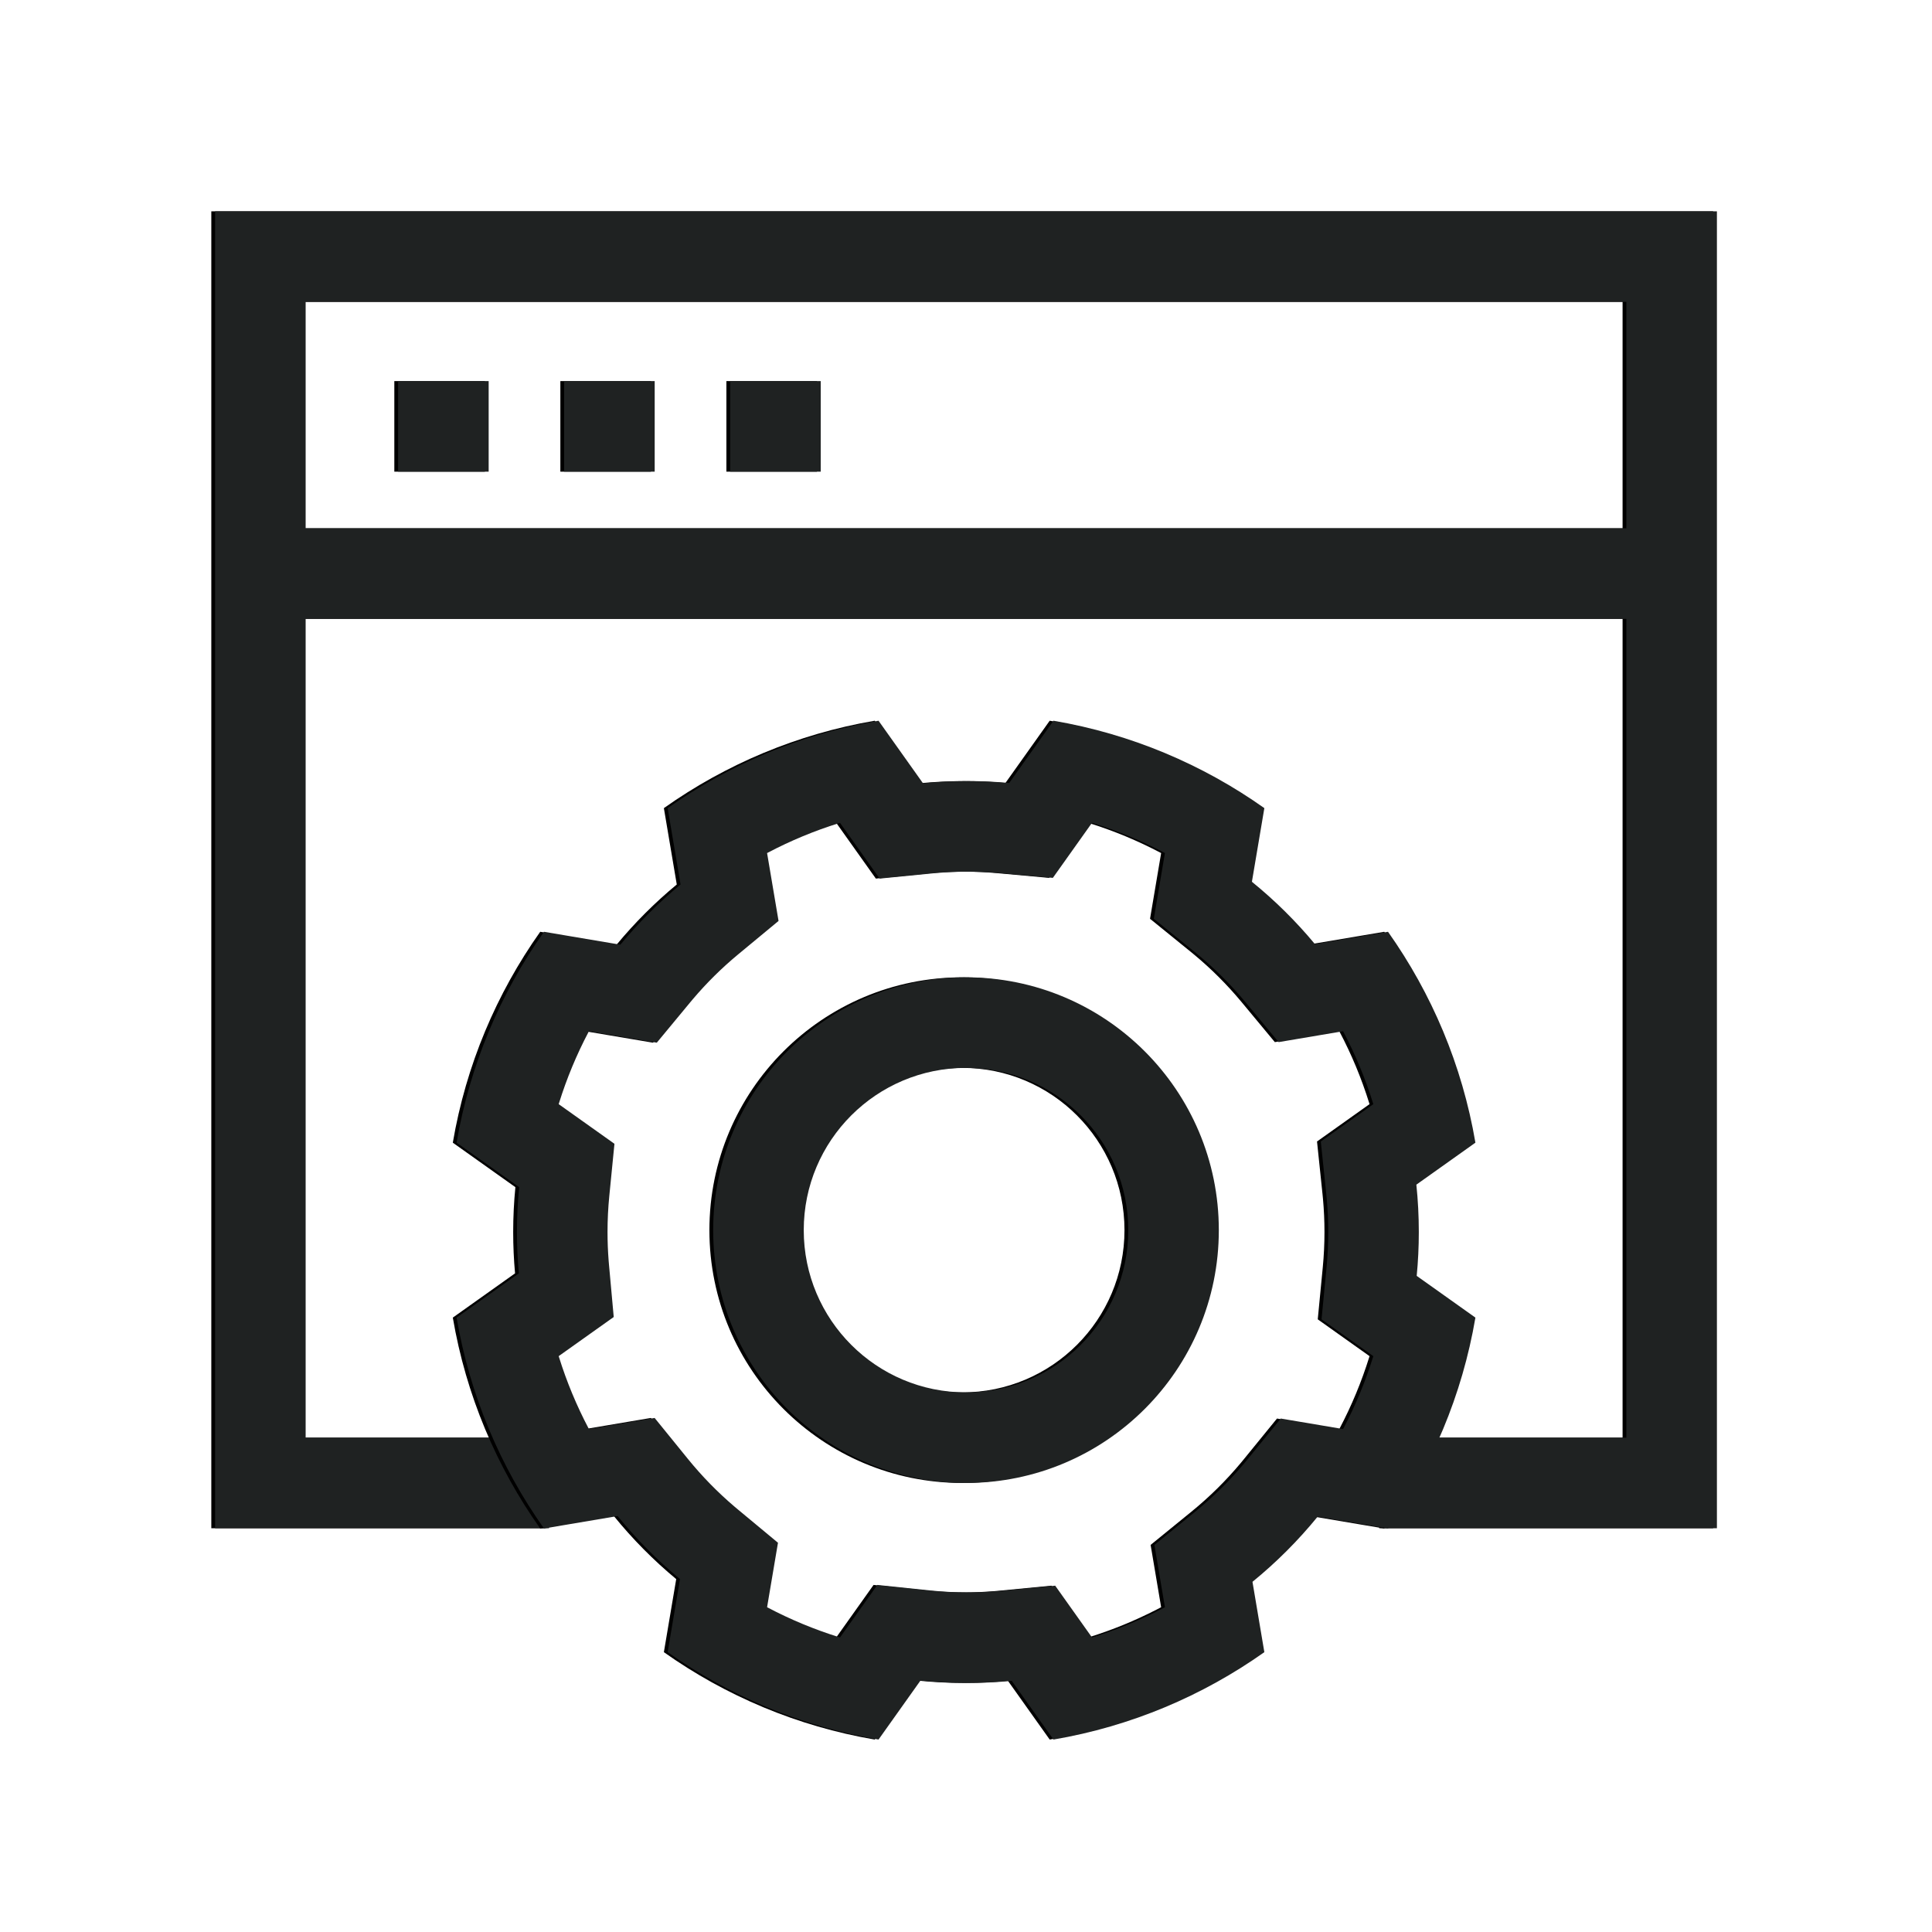 <?xml version="1.0" encoding="UTF-8"?>
<svg width="512px" height="512px" viewBox="0 0 512 512" version="1.1" xmlns="http://www.w3.org/2000/svg" xmlns:xlink="http://www.w3.org/1999/xlink">
    <title>Config portal</title>
    <defs>
        <path d="M398,8.13399752e-15 L398,349 L309.5,349 L309.5,325 L374,325 L374,108 L24,107.999 L24,325 L88.5,325 L88.5,349 L2.84217094e-14,349 L8.52651283e-14,-6.49774164e-14 L398,8.13399752e-15 Z M24,23.999 L24,83.999 L374,84 L374,23.999 L24,23.999 Z M48.5,45 L72.5,45 L72.5,69 L48.5,69 L48.5,45 Z M92.5,45 L116.5,45 L116.5,69 L92.5,69 L92.5,45 Z M136.5,45 L160.5,45 L160.5,69 L136.5,69 L136.5,45 Z" id="path-1"></path>
        <filter x="-1.9%" y="-0.7%" width="103.5%" height="101.4%" filterUnits="objectBoundingBox" id="filter-2">
            <feOffset dx="-5" dy="0" in="SourceAlpha" result="shadowOffsetOuter1"></feOffset>
            <feColorMatrix values="0 0 0 0 1   0 0 0 0 0.286   0 0 0 0 0.314  0 0 0 1 0" type="matrix" in="shadowOffsetOuter1" result="shadowMatrixOuter1"></feColorMatrix>
            <feOffset dx="4" dy="0" in="SourceAlpha" result="shadowOffsetOuter2"></feOffset>
            <feColorMatrix values="0 0 0 0 0.11   0 0 0 0 0.976   0 0 0 0 0.988  0 0 0 1 0" type="matrix" in="shadowOffsetOuter2" result="shadowMatrixOuter2"></feColorMatrix>
            <feMerge>
                <feMergeNode in="shadowMatrixOuter1"></feMergeNode>
                <feMergeNode in="shadowMatrixOuter2"></feMergeNode>
            </feMerge>
        </filter>
        <path d="M222.179,135 C242.731,138.504 261.723,146.586 278.066,158.161 L274.769,177.679 C280.865,182.628 286.463,188.166 291.478,194.205 L310.839,190.934 C322.413,207.277 330.496,226.268 334,246.82 L318.349,257.948 C318.779,262.073 319,266.261 319,270.5 C319,274.42 318.811,278.297 318.442,282.12 L334,293.18 C330.496,313.732 322.413,332.723 310.839,349.066 L292.199,345.919 C287.042,352.25 281.25,358.042 274.919,363.199 L278.066,381.839 C261.723,393.413 242.732,401.496 222.18,405 L211.12,389.442 C207.296,389.811 203.42,390 199.5,390 C195.26,390 191.072,389.779 186.947,389.349 L175.82,405 C155.268,401.496 136.277,393.413 119.934,381.839 L123.204,362.478 C117.165,357.463 111.628,351.865 106.679,345.769 L87.161,349.066 C75.586,332.723 67.504,313.732 64,293.18 L80.495,281.453 C80.167,277.846 80,274.192 80,270.5 C80,266.487 80.198,262.521 80.584,258.61 L64,246.821 C67.503,226.269 75.586,207.277 87.161,190.934 L107.399,194.352 C112.204,188.547 117.547,183.204 123.352,178.399 L119.934,158.161 C136.277,146.587 155.268,138.504 175.82,135 L187.609,151.584 C191.52,151.198 195.487,151 199.5,151 C203.192,151 206.845,151.167 210.452,151.495 L222.179,135 Z M232.389,162.057 L222.019,176.645 L208.28,175.397 C205.376,175.133 202.448,175 199.5,175 C196.698,175 193.913,175.12 191.151,175.359 L189.968,175.468 L176.114,176.837 L165.608,162.057 L165.324,162.145 C158.808,164.177 152.504,166.797 146.479,169.968 L146.285,170.07 L149.323,188.058 L138.655,196.888 C134.3,200.493 130.269,204.477 126.614,208.789 L125.887,209.655 L117.057,220.323 L99.07,217.285 L98.968,217.48 C95.797,223.504 93.177,229.808 91.145,236.325 L91.057,236.609 L105.836,247.115 L104.468,260.969 C104.157,264.119 104,267.298 104,270.5 C104,273.027 104.098,275.54 104.292,278.035 L104.397,279.281 L105.645,293.02 L91.057,303.39 L91.145,303.676 C93.177,310.192 95.797,316.496 98.968,322.521 L99.07,322.714 L116.487,319.773 L125.311,330.642 C129.038,335.232 133.183,339.472 137.688,343.301 L138.537,344.014 L149.171,352.845 L146.285,369.929 L146.479,370.032 C152.504,373.203 158.808,375.823 165.324,377.855 L165.609,377.942 L175.504,364.024 L189.439,365.478 C192.762,365.825 196.118,366 199.5,366 C202.238,366 204.959,365.885 207.659,365.658 L208.815,365.553 L222.636,364.22 L232.39,377.942 L232.676,377.855 C238.809,375.942 244.754,373.509 250.454,370.586 L251.715,369.929 L248.927,353.417 L259.761,344.592 C264.53,340.707 268.917,336.372 272.858,331.651 L273.591,330.761 L282.417,319.927 L298.928,322.714 L299.032,322.521 C302.203,316.496 304.823,310.192 306.855,303.676 L306.942,303.39 L293.219,293.636 L294.553,279.815 C294.85,276.736 295,273.629 295,270.5 C295,267.541 294.866,264.602 294.6,261.687 L294.478,260.44 L293.024,246.506 L306.942,236.61 L306.855,236.324 C304.823,229.808 302.203,223.504 299.032,217.479 L298.928,217.286 L281.846,220.172 L273.015,209.537 C269.237,204.988 265.045,200.794 260.498,197.015 L259.642,196.311 L248.773,187.487 L251.714,170.07 L251.52,169.968 C245.496,166.797 239.192,164.177 232.675,162.145 L232.389,162.057 Z M199,203 C236.003,203 266,232.997 266,270 C266,307.003 236.003,337 199,337 C161.997,337 132,307.003 132,270 C132,232.997 161.997,203 199,203 Z M199,227 C175.252,227 156,246.252 156,270 C156,293.748 175.252,313 199,313 C222.748,313 242,293.748 242,270 C242,246.252 222.748,227 199,227 Z" id="path-3"></path>
        <filter x="-2.8%" y="-0.9%" width="105.2%" height="101.9%" filterUnits="objectBoundingBox" id="filter-4">
            <feOffset dx="-5" dy="0" in="SourceAlpha" result="shadowOffsetOuter1"></feOffset>
            <feColorMatrix values="0 0 0 0 1   0 0 0 0 0.286   0 0 0 0 0.314  0 0 0 1 0" type="matrix" in="shadowOffsetOuter1" result="shadowMatrixOuter1"></feColorMatrix>
            <feOffset dx="4" dy="0" in="SourceAlpha" result="shadowOffsetOuter2"></feOffset>
            <feColorMatrix values="0 0 0 0 0.11   0 0 0 0 0.976   0 0 0 0 0.988  0 0 0 1 0" type="matrix" in="shadowOffsetOuter2" result="shadowMatrixOuter2"></feColorMatrix>
            <feMerge>
                <feMergeNode in="shadowMatrixOuter1"></feMergeNode>
                <feMergeNode in="shadowMatrixOuter2"></feMergeNode>
            </feMerge>
        </filter>
    </defs>
    <g id="Config-portal" stroke="none" stroke-width="1" fill="none" fill-rule="evenodd">
        <g id="Group" transform="translate(57, 56)" fill-rule="nonzero">
            <g id="Combined-Shape">
                <use fill="black" fill-opacity="1" filter="url(#filter-2)" xlink:href="#path-1"></use>
                <use fill="#1F2222" xlink:href="#path-1"></use>
            </g>
            <g id="Combined-Shape">
                <use fill="black" fill-opacity="1" filter="url(#filter-4)" xlink:href="#path-3"></use>
                <use fill="#1F2222" xlink:href="#path-3"></use>
            </g>
        </g>
    </g>
</svg>